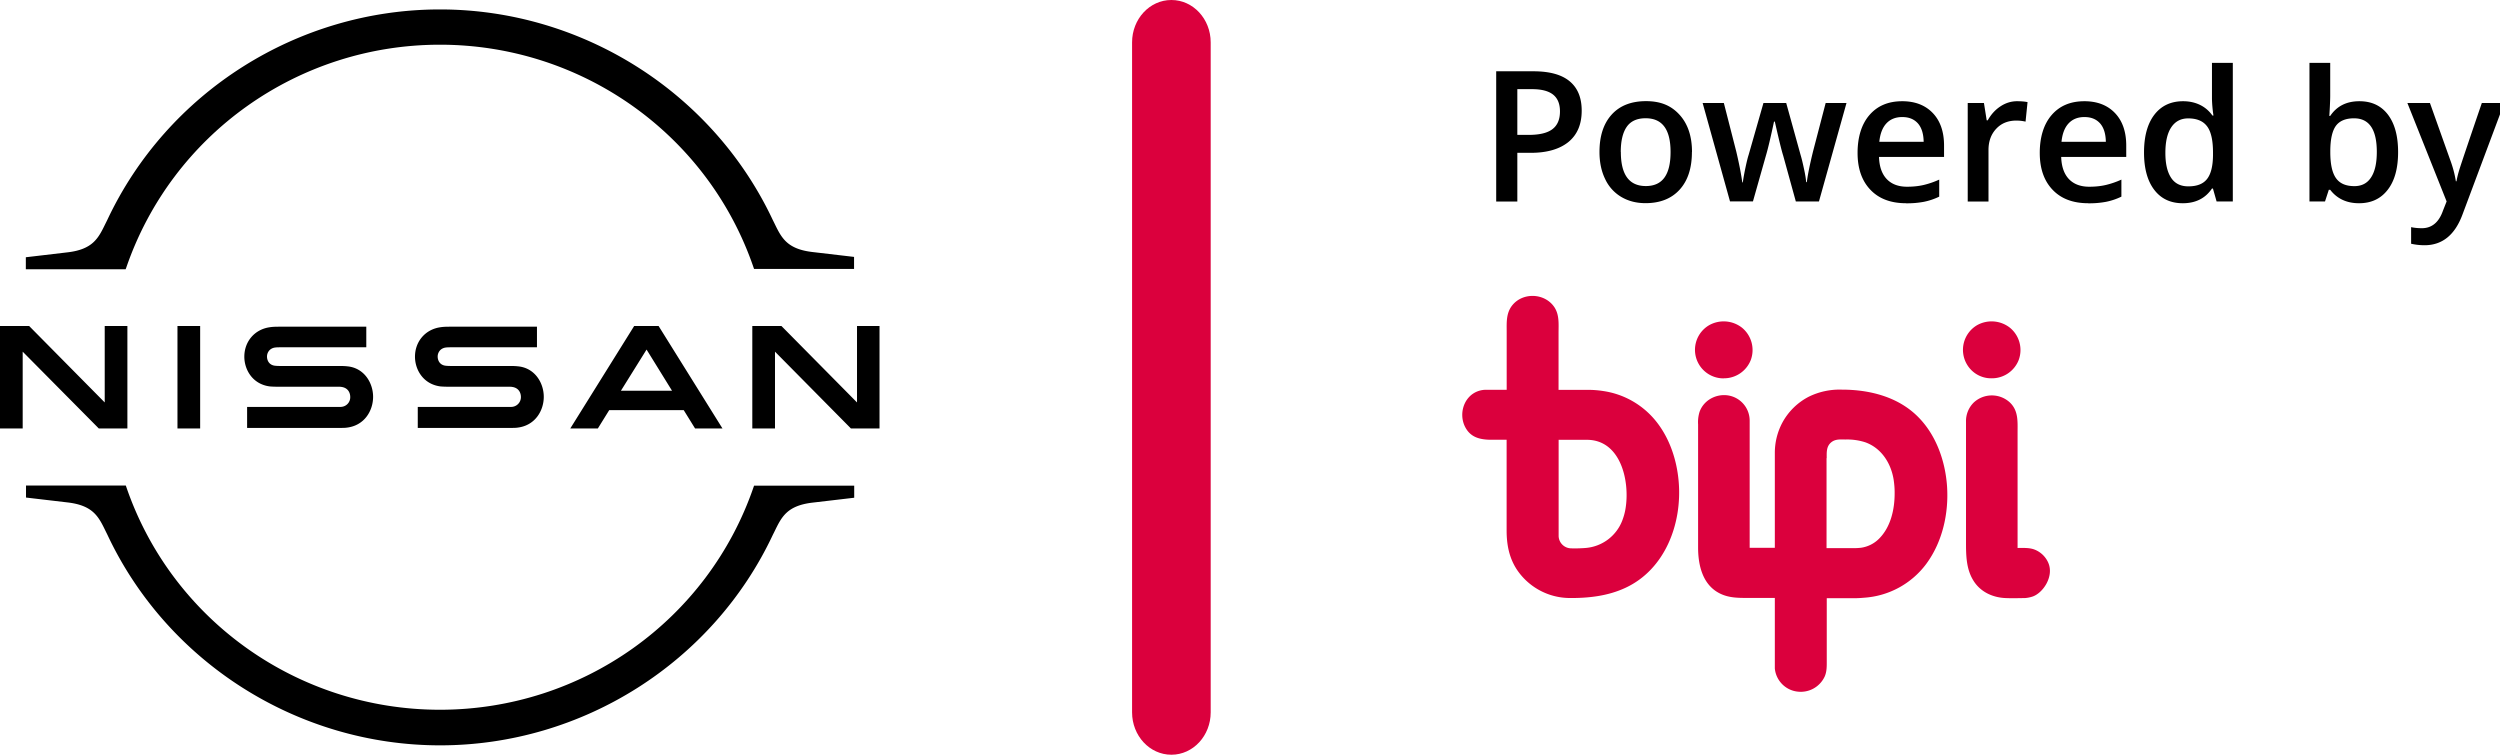 <svg width="159" height="48" fill="none" xmlns="http://www.w3.org/2000/svg"><g clip-path="url(#a)"><path d="M109.627 24.06a1.83 1.83 0 0 0 1.723-1.164c.27-.73.047-1.55-.549-2.046a1.887 1.887 0 0 0-2.116-.158 1.815 1.815 0 0 0 .937 3.373l.005-.005Zm17.039 0a1.828 1.828 0 0 0 1.723-1.164c.27-.73.048-1.55-.549-2.046a1.887 1.887 0 0 0-2.116-.158 1.821 1.821 0 0 0-.629 2.48c.327.559.923.898 1.567.888h.004Zm-30.846.73H94.5a1.52 1.52 0 0 0-.417.062c-1.074.32-1.415 1.713-.724 2.576.35.43.862.525 1.382.54h1.08v5.767c0 .868.146 1.693.62 2.442a4.065 4.065 0 0 0 3.35 1.856c1.222.014 2.462-.124 3.579-.644 2.532-1.169 3.625-4.089 3.394-6.76-.119-1.417-.606-2.853-1.529-3.945a5.283 5.283 0 0 0-3.261-1.813 6.256 6.256 0 0 0-.994-.076h-1.856v-3.626c0-.549.057-1.121-.25-1.608-.602-.935-2.036-.997-2.713-.119-.378.496-.336 1.078-.336 1.66v3.688h-.005Zm3.304 3.182h1.799c2.153 0 2.74 2.605 2.466 4.341-.038.253-.104.5-.194.744a2.73 2.73 0 0 1-2.353 1.794c-.303.024-.61.033-.913.024a.807.807 0 0 1-.8-.768v-6.14m17.049 10.08h1.723c.232 0 .454-.014.667-.033a5.365 5.365 0 0 0 3.947-2.157c1.032-1.402 1.435-3.224 1.316-4.947-.118-1.645-.724-3.325-1.926-4.479-1.273-1.221-3.048-1.65-4.762-1.65a4.439 4.439 0 0 0-2.101.448 3.994 3.994 0 0 0-1.699 1.679 4.092 4.092 0 0 0-.464 1.903v6.03h-1.6v-8.095a1.626 1.626 0 0 0-1.103-1.531c-.823-.277-1.78.138-2.082.973a2.206 2.206 0 0 0-.095.806v7.828c0 1.183.312 2.457 1.491 2.972.501.22 1.032.234 1.566.234h1.823v4.484c.071.759.658 1.37 1.41 1.47a1.678 1.678 0 0 0 1.761-.954c.142-.325.132-.659.132-1.002v-3.993l-.004.014Zm0-8.911c0-.363-.029-.735.279-.997.265-.224.592-.191.909-.186a3.78 3.78 0 0 1 1.264.176c1.031.368 1.642 1.336 1.808 2.39.042.287.066.578.061.869 0 1.016-.251 2.137-.994 2.876-.308.31-.71.51-1.141.573a4.503 4.503 0 0 1-.667.023h-1.529v-5.72l.01-.004Zm8.86-2.304a1.66 1.66 0 0 1 .497-1.236 1.69 1.69 0 0 1 2.291 0c.554.525.492 1.226.492 1.918v7.337c.341 0 .724-.024 1.046.09.412.148.743.463.914.869.364.873-.36 1.927-1.027 2.137a1.96 1.96 0 0 1-.464.09c-.464.005-.876.02-1.311-.004-.791-.053-1.524-.406-1.955-1.088-.473-.744-.483-1.617-.483-2.476v-7.637Z" fill="#DB003D"/><path d="M100.596 7.039c0 .863-.279 1.527-.842 1.99-.564.457-1.363.691-2.4.691h-.852v3.096h-1.344V4.534h2.366c1.028 0 1.794.21 2.305.635.512.424.767 1.045.767 1.87Zm-4.094 1.54h.715c.69 0 1.192-.118 1.514-.362.322-.243.483-.62.483-1.13 0-.477-.142-.83-.43-1.064-.29-.234-.739-.353-1.35-.353h-.932v2.91Zm11.104 1.088c0 1.021-.26 1.823-.781 2.395-.521.573-1.245.859-2.172.859-.583 0-1.094-.134-1.539-.396a2.581 2.581 0 0 1-1.027-1.14c-.241-.496-.36-1.069-.36-1.722 0-1.017.261-1.808.777-2.376.516-.568 1.244-.854 2.186-.854s1.61.291 2.135.873c.525.582.786 1.37.786 2.357l-.005.004Zm-4.52 0c0 1.446.53 2.166 1.59 2.166s1.572-.72 1.572-2.166c0-1.445-.531-2.146-1.586-2.146-.554 0-.956.186-1.207.553-.251.367-.374.902-.374 1.589l.005.004Zm11.128 3.144-.805-2.92c-.1-.31-.275-1.03-.53-2.156h-.052c-.218 1.021-.388 1.742-.516 2.166l-.824 2.91h-1.458l-1.741-6.259h1.349l.79 3.087c.18.763.308 1.417.383 1.96h.033c.038-.276.095-.591.171-.949.076-.358.142-.625.199-.801l.942-3.297h1.448l.913 3.297c.057.186.128.467.209.849.085.381.132.677.146.887h.043c.057-.463.189-1.111.393-1.946l.805-3.087h1.325l-1.751 6.26h-1.482.01Zm7.014.115c-.966 0-1.723-.282-2.267-.854-.545-.568-.819-1.35-.819-2.347 0-.997.251-1.827.757-2.41.507-.586 1.198-.877 2.083-.877.819 0 1.467.253 1.945.753.478.501.715 1.193.715 2.07v.721h-4.137c.019.606.18 1.074.488 1.403.307.324.738.491 1.297.491.364 0 .709-.033 1.027-.105a5.343 5.343 0 0 0 1.017-.348v1.083a4.048 4.048 0 0 1-.975.329 5.701 5.701 0 0 1-1.126.095l-.005-.004Zm-.241-5.482c-.422 0-.758.134-1.009.401-.25.267-.402.658-.454 1.174h2.821c-.009-.516-.133-.907-.369-1.174-.242-.267-.568-.4-.989-.4Zm7.308-1.006c.265 0 .482.019.657.057l-.127 1.24a2.636 2.636 0 0 0-.583-.066c-.53 0-.956.171-1.282.52-.327.348-.492.796-.492 1.354v3.273h-1.321V6.552h1.032l.175 1.102h.066c.208-.372.473-.668.805-.887.331-.22.686-.33 1.07-.33Zm4.52 6.488c-.966 0-1.723-.282-2.267-.854-.545-.568-.819-1.35-.819-2.347 0-.997.251-1.827.757-2.41.507-.586 1.198-.877 2.083-.877.818 0 1.467.253 1.945.753.478.501.715 1.193.715 2.07v.721h-4.137c.019.606.18 1.074.487 1.403.308.324.739.491 1.297.491.365 0 .71-.033 1.027-.105a5.351 5.351 0 0 0 1.018-.348v1.083a4.048 4.048 0 0 1-.975.329 5.708 5.708 0 0 1-1.126.095l-.005-.004Zm-.242-5.482c-.421 0-.757.134-1.008.401s-.402.658-.454 1.174h2.821c-.01-.516-.133-.907-.369-1.174-.242-.267-.568-.4-.99-.4Zm6.253 5.482c-.776 0-1.378-.282-1.813-.85-.435-.567-.653-1.36-.653-2.38 0-1.02.218-1.827.658-2.4.44-.572 1.051-.858 1.827-.858s1.439.305 1.865.91h.066a8.27 8.27 0 0 1-.095-1.063V4h1.326v8.811h-1.032l-.232-.82h-.062c-.421.625-1.041.935-1.86.935h.005Zm.355-1.074c.544 0 .937-.152 1.183-.463.246-.31.374-.806.383-1.497v-.186c0-.788-.127-1.35-.383-1.68-.255-.334-.653-.496-1.197-.496-.464 0-.824.191-1.075.568-.251.377-.374.92-.374 1.622 0 .701.123 1.221.365 1.588.241.368.61.544 1.093.544h.005Zm10.877-5.414c.776 0 1.377.281 1.812.849.431.568.649 1.36.649 2.385 0 1.026-.218 1.827-.658 2.395-.44.572-1.046.859-1.827.859-.781 0-1.396-.287-1.832-.854h-.09l-.241.74h-.989V4h1.32v2.099c0 .153-.009.386-.023.692-.015.305-.029.5-.034.582h.057c.422-.625 1.037-.935 1.856-.935Zm-.341 1.087c-.53 0-.914.158-1.15.473-.232.315-.355.844-.36 1.583v.091c0 .763.118 1.312.36 1.655.241.344.629.511 1.174.511.468 0 .823-.186 1.064-.563.242-.372.36-.911.36-1.617 0-1.422-.483-2.133-1.448-2.133Zm3.389-.973h1.439l1.263 3.55c.19.505.317.982.384 1.426h.042c.033-.205.095-.458.185-.754s.563-1.703 1.425-4.222h1.424l-2.655 7.094c-.483 1.302-1.287 1.951-2.414 1.951-.293 0-.577-.033-.852-.095v-1.055c.199.043.426.067.682.067.634 0 1.084-.372 1.344-1.116l.232-.587-2.495-6.259h-.004Z" fill="#000"/><path d="M74.503 0h-.006C73.118 0 72 1.207 72 2.695v42.61C72 46.793 73.118 48 74.497 48h.006C75.882 48 77 46.793 77 45.305V2.695C77 1.207 75.882 0 74.503 0Z" fill="#DB003D"/><g clip-path="url(#b)" fill="#000"><path d="M32.597 25.873c-.044.01-.222.01-.3.01H26.57v1.333h5.827c.045 0 .389 0 .455-.012 1.188-.11 1.732-1.098 1.732-1.964 0-.888-.566-1.842-1.643-1.942-.21-.022-.388-.022-.466-.022h-3.807c-.166 0-.355-.012-.422-.034-.3-.077-.41-.344-.41-.566 0-.2.11-.466.421-.555.09-.022.19-.033.4-.033h5.494v-1.31h-5.583c-.233 0-.41.011-.555.034-.954.133-1.62.899-1.62 1.875 0 .8.5 1.732 1.598 1.887.2.022.477.022.6.022h3.706c.067 0 .233 0 .267.011.422.056.566.367.566.644a.621.621 0 0 1-.533.622Zm-10.855 0c-.044.01-.222.01-.288.01h-5.738v1.333h5.827c.044 0 .388 0 .455-.012 1.187-.11 1.731-1.098 1.731-1.964 0-.888-.566-1.842-1.642-1.942-.211-.022-.389-.022-.467-.022h-3.806c-.167 0-.356-.012-.422-.034-.3-.077-.411-.344-.411-.566 0-.2.111-.466.422-.555.089-.022.189-.033.4-.033h5.493v-1.31h-5.582c-.233 0-.411.011-.555.034-.955.133-1.62.899-1.62 1.875 0 .8.499 1.732 1.597 1.887.2.022.478.022.6.022h3.707c.066 0 .233 0 .266.011.422.056.566.367.566.644a.611.611 0 0 1-.533.622Zm-9.012-5.139h-1.443v6.515h1.443v-6.515Zm-4.628 6.515v-6.515H6.66v4.861l-4.806-4.861H0v6.515h1.443v-4.883l4.839 4.883h1.82Zm46.404-6.515v4.861L49.7 20.734h-1.853v6.515h1.443v-4.883l4.828 4.883h1.82v-6.515h-1.432Zm-14.173 0-4.062 6.515h1.753l.722-1.165h4.739l.721 1.165h1.743l-4.062-6.515h-1.554Zm2.408 4.118H39.49l1.632-2.62 1.62 2.62ZM8.024 17.038C10.932 8.548 18.946 2.843 27.98 2.843c9.034 0 17.059 5.705 19.955 14.195l.023.067h6.36v-.766l-2.642-.31c-1.632-.19-1.976-.911-2.42-1.821l-.11-.222C45.326 5.862 37.013.6 27.98.6 18.934.6 10.633 5.86 6.815 14.008l-.111.222c-.444.91-.788 1.632-2.42 1.82l-2.641.311v.766H7.99l.033-.089ZM47.958 30.89l-.023.066c-2.907 8.49-10.92 14.184-19.955 14.184-9.034 0-17.059-5.705-19.956-14.195l-.022-.067H1.654v.766l2.641.31c1.632.19 1.976.911 2.42 1.821l.11.222c3.819 8.147 12.132 13.407 21.166 13.407s17.347-5.26 21.165-13.396l.111-.222c.444-.91.788-1.631 2.42-1.82l2.641-.31v-.767h-6.37Z"/></g></g><defs><clipPath id="a"><path fill="#fff" d="M0 0h159v48H0z"/></clipPath><clipPath id="b"><path fill="#fff" d="M0 0h56v48H0z"/></clipPath></defs></svg>